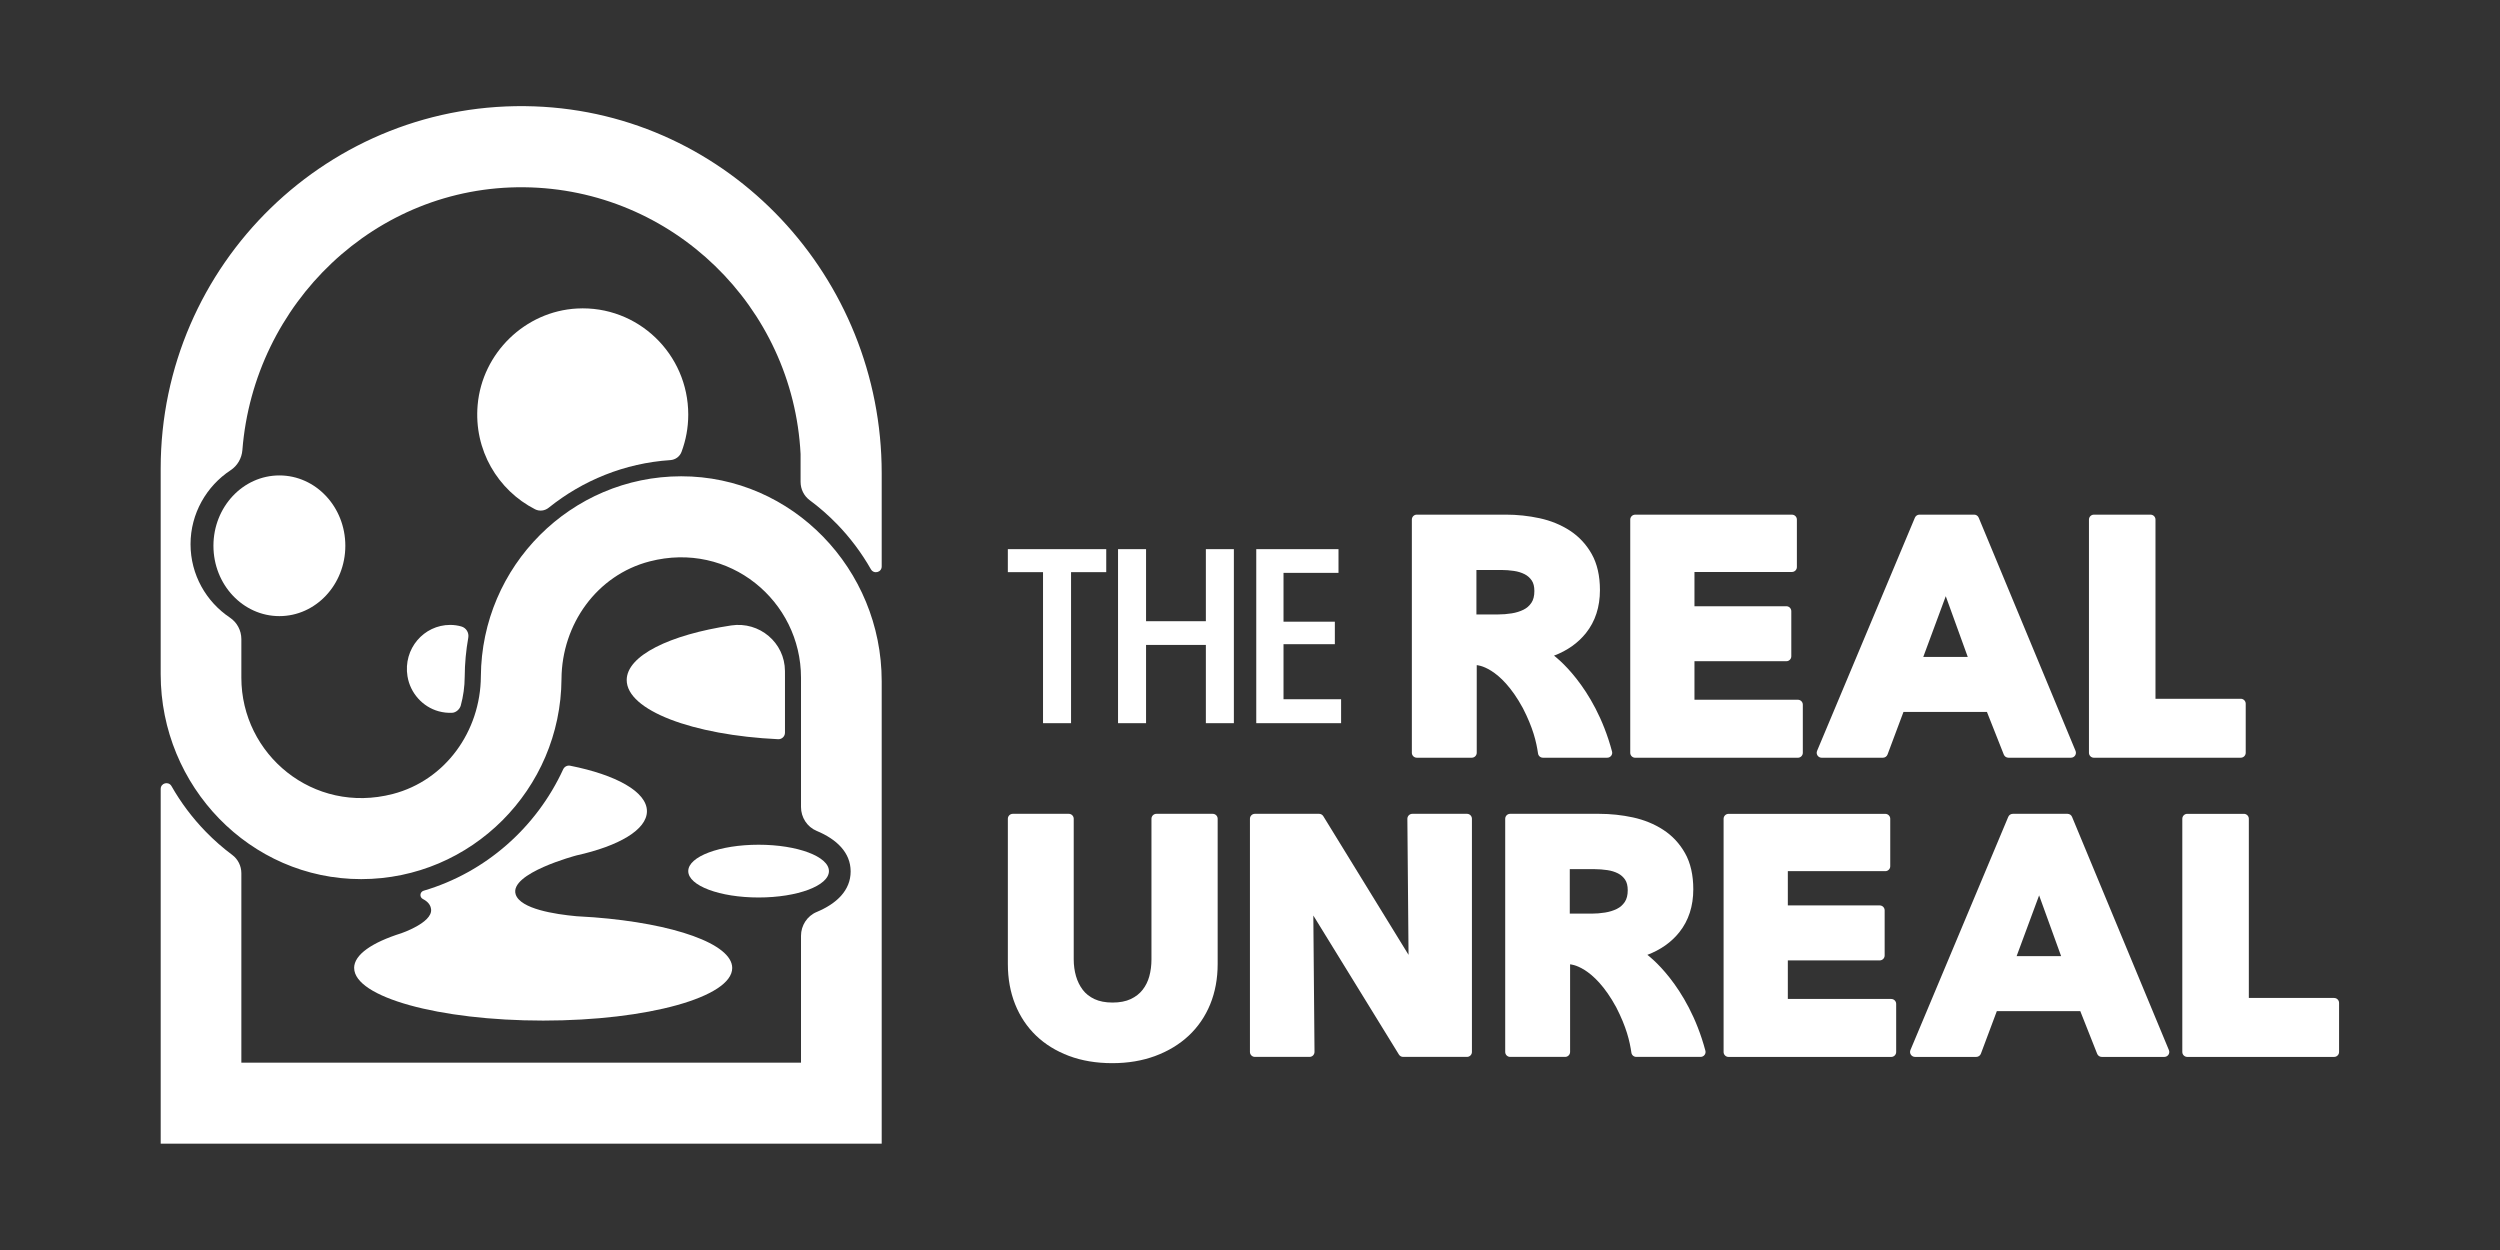 <?xml version="1.0" encoding="UTF-8" standalone="no"?>
<!DOCTYPE svg PUBLIC "-//W3C//DTD SVG 1.1//EN" "http://www.w3.org/Graphics/SVG/1.1/DTD/svg11.dtd">
<svg width="400" height="200" viewBox="0 0 1400 700" version="1.1" xmlns="http://www.w3.org/2000/svg" xmlns:xlink="http://www.w3.org/1999/xlink" xml:space="preserve" xmlns:serif="http://www.serif.com/" style="fill-rule:evenodd;clip-rule:evenodd;stroke-linejoin:round;stroke-miterlimit:2;">
    <rect x="0" y="0" width="1400" height="700" fill="#333333" stroke="none"/>
    <g transform="matrix(4.924,0,0,4.924,-97.13,44.661)">
        <g>
            <path d="M134.346,56L138.348,56L138.348,73.176L141.535,73.176L141.535,56L145.537,56L145.537,53.384L134.346,53.384L134.346,56Z" style="fill:white;fill-rule:nonzero;"/>
            <path d="M156.867,61.579L150.065,61.579L150.065,53.384L146.879,53.384L146.879,73.176L150.065,73.176L150.065,64.276L156.867,64.276L156.867,73.176L160.052,73.176L160.052,53.384L156.867,53.384L156.867,61.579Z" style="fill:white;fill-rule:nonzero;"/>
            <path d="M165.698,70.453L165.698,64.193L171.536,64.193L171.536,61.634L165.698,61.634L165.698,56.081L171.951,56.081L171.951,53.384L162.599,53.384L162.599,73.176L172.247,73.176L172.247,70.453L165.698,70.453Z" style="fill:white;fill-rule:nonzero;"/>
            <path d="M224.758,76.546L224.758,71.072C224.758,70.762 224.507,70.511 224.197,70.511L212.435,70.511L212.435,66.129L222.887,66.129C223.196,66.129 223.448,65.878 223.448,65.568L223.448,60.437C223.448,60.127 223.196,59.876 222.887,59.876L212.435,59.876L212.435,55.979L223.522,55.979C223.832,55.979 224.083,55.728 224.083,55.419L224.083,50.024C224.083,49.714 223.832,49.463 223.522,49.463L205.692,49.463C205.382,49.463 205.131,49.714 205.131,50.024L205.131,76.546C205.131,76.856 205.382,77.107 205.692,77.107L224.197,77.107C224.507,77.107 224.758,76.856 224.758,76.546Z" style="fill:white;fill-rule:nonzero;"/>
            <path d="M247.616,76.748C247.701,76.963 247.908,77.103 248.139,77.103L255.257,77.103C255.445,77.103 255.619,77.01 255.725,76.854C255.828,76.698 255.848,76.499 255.775,76.327L244.761,49.805C244.674,49.595 244.47,49.459 244.243,49.459L238.024,49.459C237.797,49.459 237.593,49.595 237.505,49.803L226.38,76.325C226.307,76.499 226.325,76.698 226.431,76.854C226.536,77.01 226.71,77.105 226.898,77.105L233.866,77.105C234.101,77.105 234.31,76.959 234.393,76.74L236.205,71.898L245.697,71.898L247.616,76.75L247.616,76.748ZM238.457,65.641L241.015,58.734L243.516,65.641L238.457,65.641Z" style="fill:white;fill-rule:nonzero;"/>
            <path d="M257.861,77.103L274.567,77.103C274.877,77.103 275.128,76.852 275.128,76.542L275.128,70.961C275.128,70.651 274.877,70.4 274.567,70.4L264.866,70.4L264.866,50.022C264.866,49.712 264.614,49.461 264.305,49.461L257.861,49.461C257.551,49.461 257.3,49.712 257.3,50.022L257.3,76.544C257.3,76.854 257.551,77.105 257.861,77.105L257.861,77.103Z" style="fill:white;fill-rule:nonzero;"/>
            <path d="M203.062,76.404C201.047,68.83 196.46,65.497 196.46,65.497C197.969,64.926 199.192,64.061 200.101,62.919C201.152,61.599 201.685,59.957 201.685,58.037C201.685,56.425 201.371,55.046 200.751,53.942C200.133,52.843 199.297,51.946 198.262,51.273C197.248,50.615 196.087,50.141 194.816,49.866C193.572,49.597 192.278,49.459 190.97,49.459L180.855,49.459C180.545,49.459 180.294,49.71 180.294,50.02L180.294,76.542C180.294,76.852 180.545,77.103 180.855,77.103L187.11,77.103C187.42,77.103 187.673,76.852 187.673,76.54L187.673,66.577C187.673,66.577 190.32,66.664 192.922,71.467C194.079,73.719 194.449,75.284 194.646,76.629C194.686,76.902 194.923,77.103 195.2,77.103L202.517,77.103C202.883,77.103 203.157,76.756 203.062,76.402L203.062,76.404ZM193.892,59.483C193.657,59.829 193.366,60.086 192.997,60.269C192.598,60.467 192.147,60.607 191.655,60.686C191.138,60.769 190.622,60.809 190.124,60.809L187.637,60.809L187.637,55.753L190.5,55.753C190.948,55.753 191.422,55.789 191.906,55.86C192.355,55.925 192.766,56.053 193.123,56.235C193.455,56.405 193.72,56.64 193.931,56.95C194.129,57.241 194.228,57.646 194.228,58.15C194.228,58.705 194.115,59.155 193.892,59.483Z" style="fill:white;fill-rule:nonzero;"/>
            <path d="M157.648,83.485L151.241,83.485C150.931,83.485 150.68,83.737 150.68,84.046L150.68,100.042C150.68,100.712 150.599,101.356 150.437,101.956C150.283,102.529 150.026,103.047 149.676,103.497C149.333,103.936 148.88,104.291 148.325,104.552C147.766,104.815 147.071,104.949 146.259,104.949C145.447,104.949 144.753,104.815 144.194,104.552C143.643,104.293 143.198,103.94 142.867,103.503C142.525,103.051 142.266,102.527 142.098,101.946C141.926,101.35 141.839,100.708 141.839,100.042L141.839,84.046C141.839,83.737 141.588,83.485 141.278,83.485L134.909,83.485C134.599,83.485 134.348,83.737 134.348,84.046L134.348,100.566C134.348,102.229 134.626,103.766 135.174,105.139C135.725,106.518 136.527,107.719 137.554,108.707C138.58,109.693 139.842,110.471 141.304,111.02C142.76,111.566 144.415,111.842 146.223,111.842C148.031,111.842 149.651,111.564 151.119,111.02C152.594,110.471 153.873,109.695 154.922,108.711C155.975,107.725 156.796,106.524 157.363,105.143C157.924,103.768 158.209,102.227 158.209,100.566L158.209,84.046C158.209,83.737 157.958,83.485 157.648,83.485Z" style="fill:white;fill-rule:nonzero;"/>
            <path d="M186.566,83.485L180.347,83.485C180.197,83.485 180.053,83.546 179.948,83.651C179.842,83.759 179.784,83.903 179.784,84.052L179.917,99.524L170.224,83.753C170.122,83.587 169.94,83.485 169.746,83.485L162.441,83.485C162.131,83.485 161.88,83.737 161.88,84.046L161.88,110.568C161.88,110.878 162.131,111.129 162.441,111.129L168.66,111.129C168.81,111.129 168.954,111.068 169.059,110.963C169.164,110.856 169.223,110.712 169.223,110.562L169.089,95.05L178.822,110.862C178.925,111.028 179.105,111.129 179.3,111.129L186.566,111.129C186.875,111.129 187.126,110.878 187.126,110.568L187.126,84.046C187.126,83.737 186.875,83.485 186.566,83.485Z" style="fill:white;fill-rule:nonzero;"/>
            <path d="M234.814,104.537L223.053,104.537L223.053,100.155L233.504,100.155C233.814,100.155 234.065,99.904 234.065,99.594L234.065,94.463C234.065,94.153 233.814,93.902 233.504,93.902L223.053,93.902L223.053,90.006L234.14,90.006C234.449,90.006 234.701,89.755 234.701,89.445L234.701,84.05C234.701,83.74 234.449,83.489 234.14,83.489L216.309,83.489C215.999,83.489 215.748,83.74 215.748,84.05L215.748,110.572C215.748,110.882 215.999,111.133 216.309,111.133L234.814,111.133C235.124,111.133 235.375,110.882 235.375,110.572L235.375,105.102C235.375,104.793 235.124,104.541 234.814,104.541L234.814,104.537Z" style="fill:white;fill-rule:nonzero;"/>
            <path d="M255.378,83.832C255.291,83.621 255.086,83.485 254.86,83.485L248.641,83.485C248.414,83.485 248.209,83.621 248.122,83.83L236.997,110.351C236.924,110.526 236.942,110.724 237.048,110.88C237.153,111.036 237.327,111.131 237.515,111.131L244.483,111.131C244.718,111.131 244.927,110.985 245.01,110.767L246.822,105.925L256.314,105.925L258.233,110.777C258.318,110.991 258.525,111.131 258.756,111.131L265.874,111.131C266.062,111.131 266.236,111.038 266.342,110.882C266.445,110.726 266.465,110.528 266.392,110.355L255.378,83.834L255.378,83.832ZM254.133,99.667L249.074,99.667L251.632,92.76L254.133,99.667Z" style="fill:white;fill-rule:nonzero;"/>
            <path d="M285.184,104.426L275.483,104.426L275.483,84.048C275.483,83.738 275.231,83.487 274.922,83.487L268.478,83.487C268.168,83.487 267.917,83.738 267.917,84.048L267.917,110.57C267.917,110.88 268.168,111.131 268.478,111.131L285.184,111.131C285.494,111.131 285.745,110.88 285.745,110.57L285.745,104.989C285.745,104.679 285.494,104.428 285.184,104.428L285.184,104.426Z" style="fill:white;fill-rule:nonzero;"/>
            <path d="M213.679,110.43C211.664,102.857 207.077,99.524 207.077,99.524C208.586,98.953 209.809,98.088 210.718,96.946C211.769,95.625 212.302,93.983 212.302,92.063C212.302,90.452 211.988,89.072 211.368,87.969C210.751,86.869 209.914,85.972 208.879,85.3C207.865,84.642 206.705,84.168 205.433,83.892C204.189,83.623 202.896,83.485 201.587,83.485L191.472,83.485C191.162,83.485 190.911,83.737 190.911,84.046L190.911,110.568C190.911,110.878 191.162,111.129 191.472,111.129L197.728,111.129C198.037,111.129 198.291,110.878 198.291,110.566L198.291,100.603C198.291,100.603 200.937,100.69 203.539,105.493C204.696,107.745 205.066,109.311 205.263,110.655C205.303,110.929 205.54,111.129 205.818,111.129L213.134,111.129C213.501,111.129 213.774,110.783 213.679,110.428L213.679,110.43ZM204.509,93.509C204.275,93.856 203.983,94.113 203.614,94.295C203.215,94.493 202.764,94.633 202.272,94.712C201.755,94.795 201.239,94.836 200.741,94.836L198.254,94.836L198.254,89.779L201.118,89.779C201.565,89.779 202.039,89.816 202.523,89.887C202.972,89.951 203.384,90.079 203.74,90.261C204.072,90.431 204.337,90.666 204.548,90.976C204.746,91.268 204.846,91.673 204.846,92.177C204.846,92.732 204.732,93.181 204.509,93.509Z" style="fill:white;fill-rule:nonzero;"/>
            <path d="M51.5,61C55.642,61 59,57.418 59,53C59,48.582 55.642,45 51.5,45C47.358,45 44,48.582 44,53C44,57.418 47.358,61 51.5,61Z" style="fill:white;fill-rule:nonzero;"/>
            <path d="M85.345,26.017C79.459,26.333 74.572,31.065 74.049,36.975C73.592,42.138 76.372,46.696 80.57,48.845C81.077,49.106 81.685,49.03 82.129,48.672C85.989,45.571 90.764,43.6 95.964,43.257C96.536,43.218 97.034,42.858 97.236,42.319C97.729,41 98,39.572 98,38.081C98,31.189 92.269,25.647 85.345,26.017Z" style="fill:white;fill-rule:nonzero;"/>
            <path d="M66.071,67.852C66.378,69.745 67.788,71.322 69.611,71.822C70.139,71.967 70.656,72.019 71.155,71.994C71.584,71.973 72.015,71.589 72.129,71.168C72.414,70.124 72.571,69.024 72.577,67.891C72.585,66.379 72.726,64.897 72.982,63.455C73.084,62.882 72.745,62.332 72.191,62.176C71.788,62.062 71.363,62 70.924,62C67.929,62 65.56,64.714 66.069,67.85L66.071,67.852Z" style="fill:white;fill-rule:nonzero;"/>
            <path d="M106,93C110.418,93 114,91.657 114,90C114,88.343 110.418,87 106,87C101.582,87 98,88.343 98,90C98,91.657 101.582,93 106,93Z" style="fill:white;fill-rule:nonzero;"/>
            <path d="M60.004,101.017C60.004,104.321 69.629,107 81.502,107C93.375,107 103,104.321 103,101.017C103,98.271 96.346,95.959 87.282,95.256C87.282,95.256 87.27,95.256 87.25,95.254C86.607,95.205 85.954,95.164 85.288,95.131C82.833,94.907 78.916,94.298 78.377,92.659C77.583,90.247 85.29,88.215 85.29,88.215L85.286,88.215C90.107,87.148 93.301,85.296 93.301,83.188C93.301,80.975 89.784,79.047 84.564,78.013C84.239,77.95 83.915,78.122 83.774,78.425C80.724,85.056 74.94,90.157 67.909,92.229C67.472,92.358 67.409,92.953 67.811,93.168C68.342,93.441 68.719,93.833 68.756,94.388C68.858,95.877 65.38,97.061 65.38,97.061C62.035,98.115 60,99.5 60,101.017L60.004,101.017Z" style="fill:white;fill-rule:nonzero;"/>
            <path d="M91,68.271C91,71.707 98.496,74.542 108.226,74.999C108.647,75.018 109,74.68 109,74.259L109,68.024L108.998,67.251C108.99,64.013 106.089,61.578 102.884,62.061C95.884,63.117 91,65.499 91,68.273L91,68.271Z" style="fill:white;fill-rule:nonzero;"/>
            <path d="M114.873,50.488C116.406,52.063 117.709,53.805 118.771,55.67C119.107,56.259 120,56.028 120,55.352L120,44.732C120,22.472 102.638,3.827 80.504,3.027C57.214,2.187 38,20.984 38,44.208L38,67.612C38,80.336 48.153,90.923 60.812,90.911C73.323,90.901 83.507,80.704 83.584,68.145C83.623,61.921 87.609,56.334 93.604,54.779C102.658,52.43 110.823,59.275 110.823,68.001L110.823,82.713C110.823,83.89 111.514,84.973 112.604,85.427C114.875,86.373 116.469,87.889 116.469,90.038C116.469,92.187 114.875,93.704 112.604,94.649C111.516,95.103 110.823,96.186 110.823,97.363L110.823,111.782L47.175,111.782L47.175,90.241C47.175,89.425 46.797,88.649 46.141,88.161C45.081,87.371 44.074,86.49 43.129,85.518C41.596,83.943 40.293,82.201 39.231,80.336C38.896,79.746 38.002,79.977 38.002,80.654L38.002,121L120,121L120,68.396C120,55.672 109.847,45.085 97.186,45.097C84.675,45.109 74.491,55.303 74.414,67.863C74.375,74.086 70.389,79.674 64.394,81.229C55.34,83.578 47.175,76.733 47.175,68.007L47.175,63.616C47.175,62.634 46.689,61.715 45.871,61.168C43.174,59.362 41.395,56.292 41.395,52.817C41.395,49.341 43.211,46.209 45.954,44.408C46.734,43.896 47.219,43.043 47.292,42.116C48.606,25.425 62.421,12.049 79.338,12.227C96.184,12.405 109.926,25.804 110.775,42.567L110.775,45.733C110.775,46.551 111.152,47.329 111.812,47.817C112.891,48.616 113.914,49.508 114.873,50.492L114.873,50.488Z" style="fill:white;fill-rule:nonzero;"/>
        </g>
    </g>
</svg>

